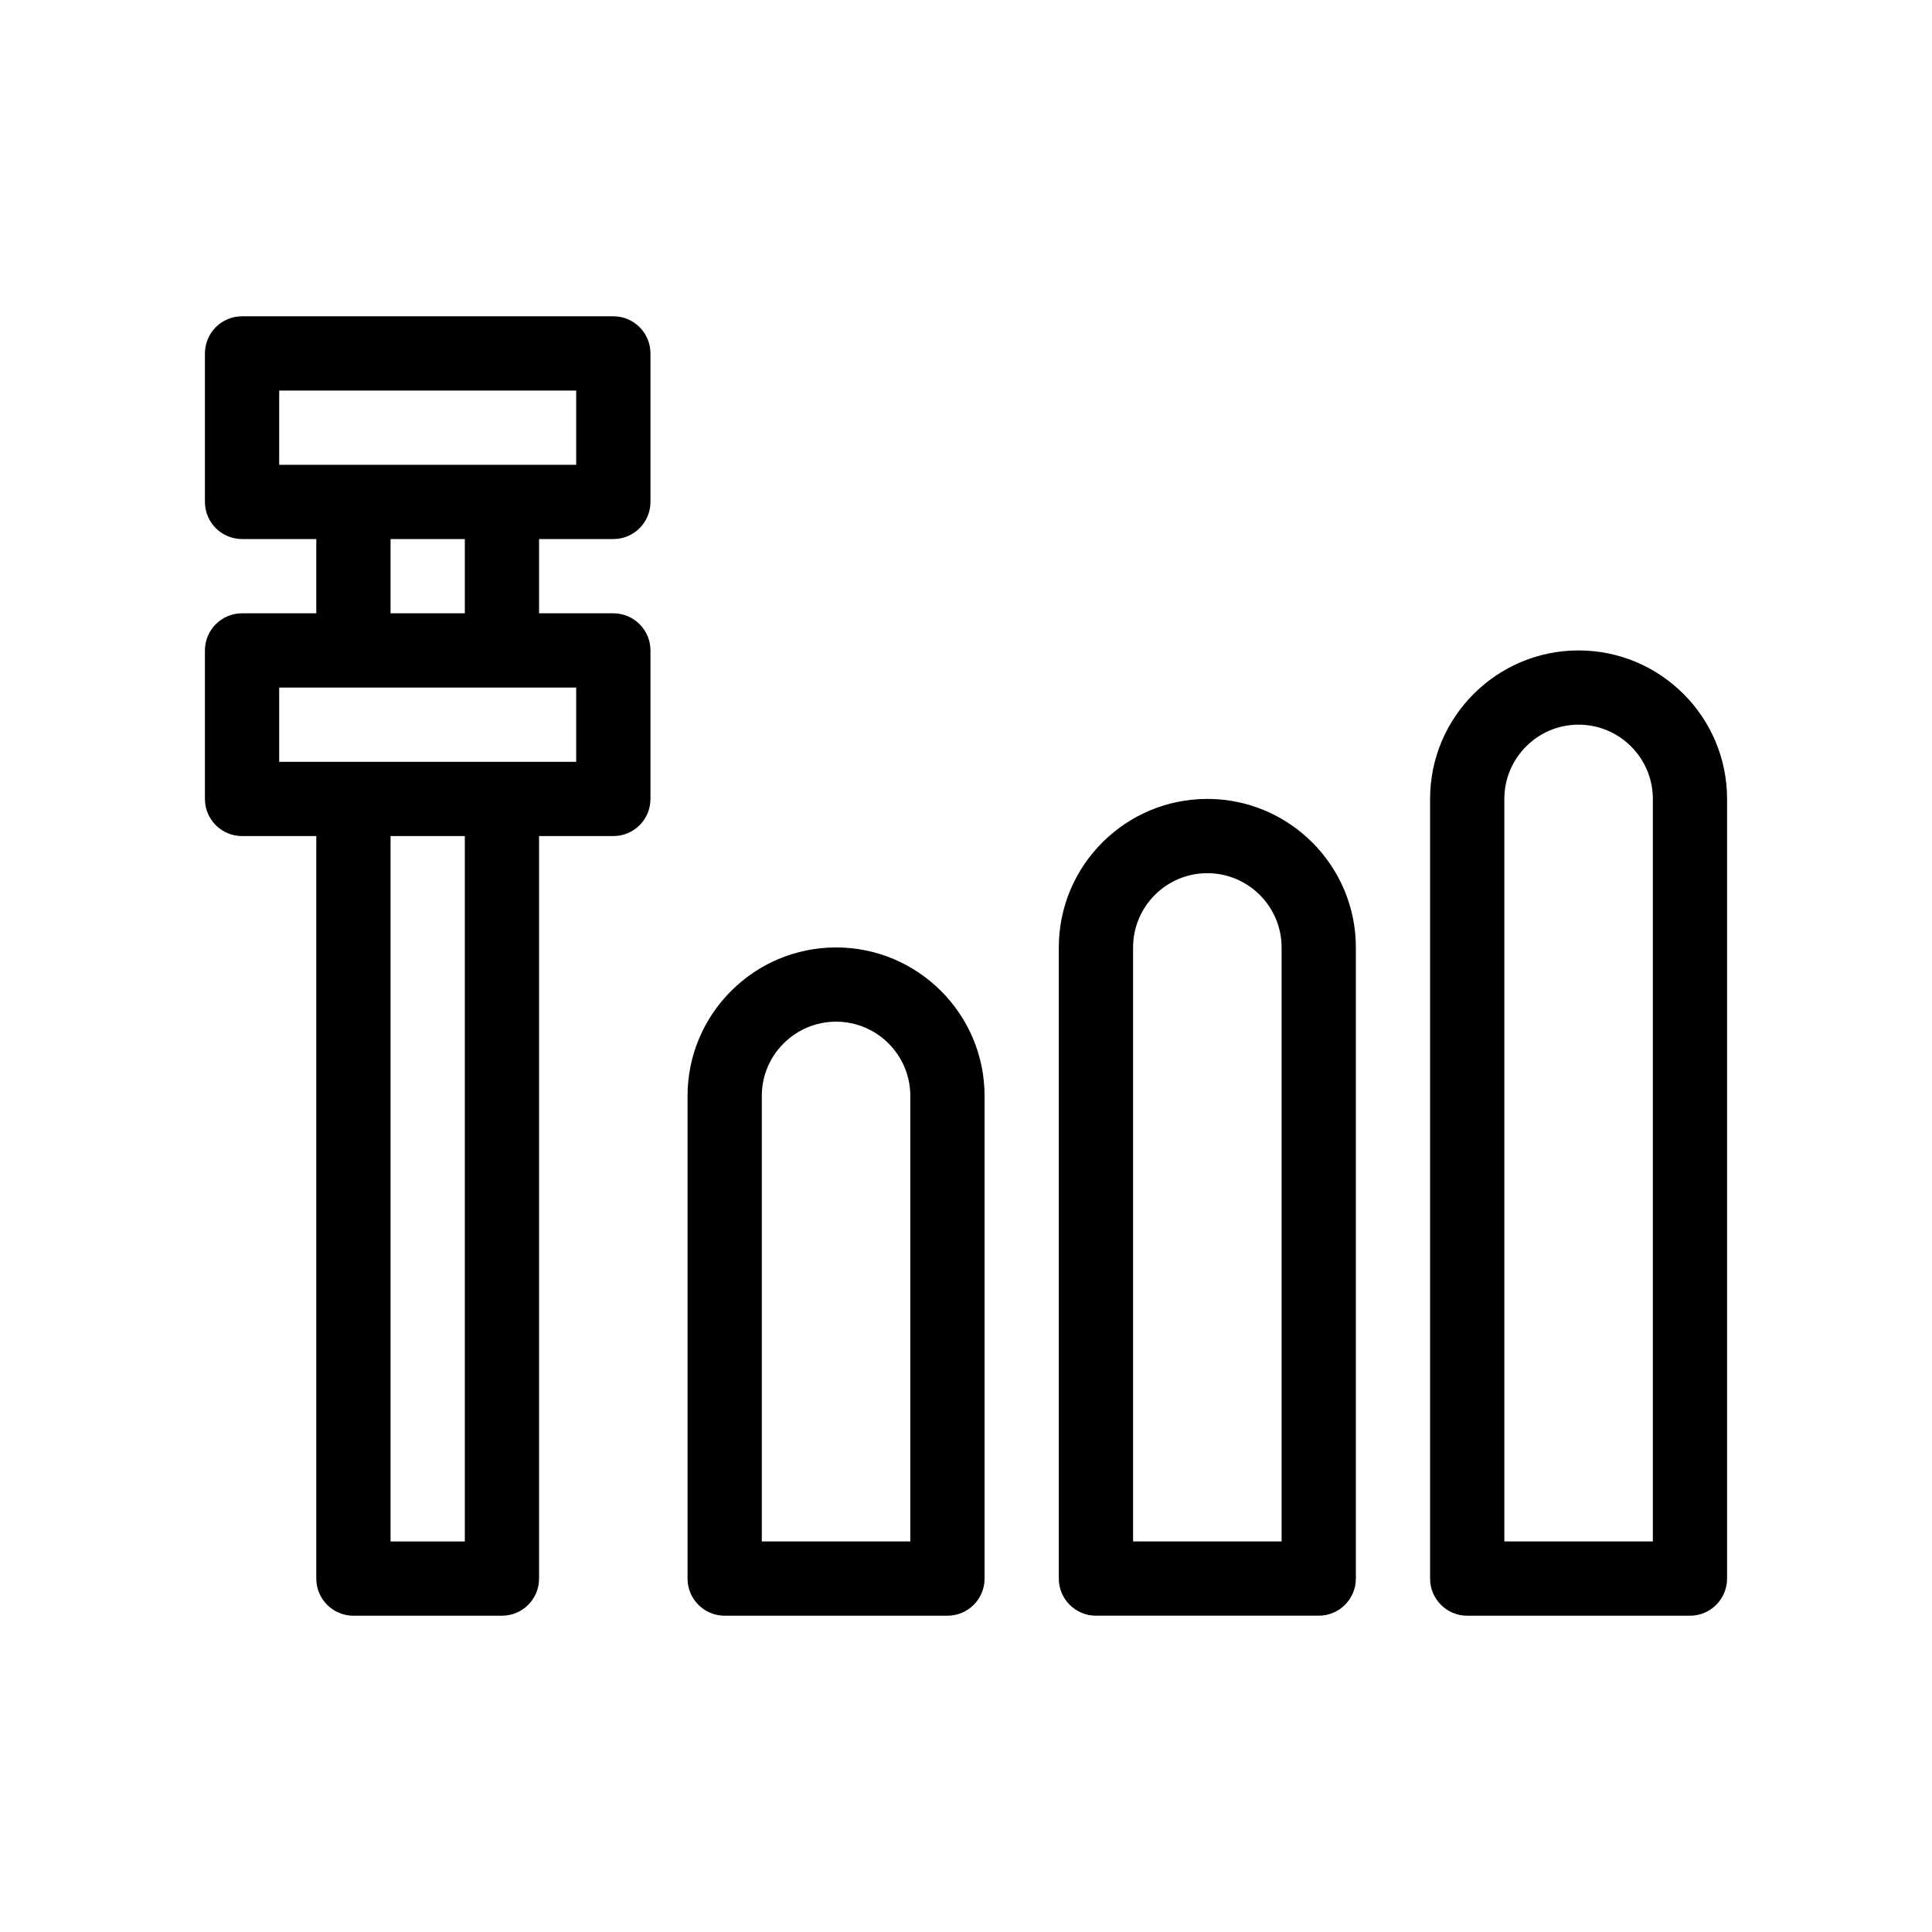 <?xml version="1.0" encoding="UTF-8"?>
<!-- Uploaded to: ICON Repo, www.svgrepo.com, Generator: ICON Repo Mixer Tools -->
<svg fill="#000000" width="800px" height="800px" version="1.1" viewBox="144 144 512 512" xmlns="http://www.w3.org/2000/svg">
 <g>
  <path d="m365.57 395.08c-21.711 0-39.363 17.652-39.363 39.355v127.91c0 5.434 4.41 9.836 9.84 9.836h59.035c5.43 0 9.84-4.406 9.84-9.836v-127.91c0-21.699-17.652-39.355-39.352-39.355zm19.672 157.42h-39.355v-118.07c0-10.848 8.832-19.676 19.684-19.676 10.852 0 19.672 8.828 19.672 19.676z"/>
  <path d="m463.95 355.72c-21.703 0-39.355 17.652-39.355 39.359v167.26c0 5.434 4.41 9.836 9.844 9.836h59.035c5.434 0 9.844-4.406 9.844-9.836v-167.26c-0.004-21.703-17.668-39.359-39.367-39.359zm19.684 196.78h-39.355v-157.42c0-10.855 8.82-19.676 19.672-19.676 10.848 0 19.684 8.824 19.684 19.676z"/>
  <path d="m562.34 316.37c-21.699 0-39.352 17.652-39.352 39.355v206.62c0 5.434 4.41 9.836 9.84 9.836h59.035c5.43 0 9.828-4.406 9.828-9.836v-206.62c0.004-21.699-17.652-39.352-39.352-39.352zm19.68 236.13h-39.352v-196.78c0-10.852 8.82-19.676 19.668-19.676 10.852 0 19.684 8.828 19.684 19.676z"/>
  <path d="m306.54 227.82h-98.391c-5.438 0-9.84 4.406-9.84 9.84v39.352c0 5.434 4.402 9.84 9.84 9.84h19.672v19.676l-19.672 0.004c-5.438 0-9.84 4.406-9.84 9.84v39.355c0 5.434 4.402 9.84 9.84 9.84h19.672v196.78c0 5.434 4.41 9.836 9.84 9.836h39.355c5.441 0 9.84-4.406 9.84-9.836v-196.78h19.684c5.43 0 9.84-4.406 9.84-9.84v-39.355c0-5.434-4.41-9.84-9.84-9.84h-19.684v-19.676h19.684c5.43 0 9.84-4.406 9.84-9.84v-39.355c0-5.434-4.41-9.84-9.84-9.84zm-39.355 324.69h-19.684v-186.94h19.684zm29.512-206.62h-78.707v-19.672h78.707zm-29.512-39.355h-19.684v-19.676h19.684zm29.512-39.352h-78.707v-19.676h78.707z"/>
 </g>
</svg>